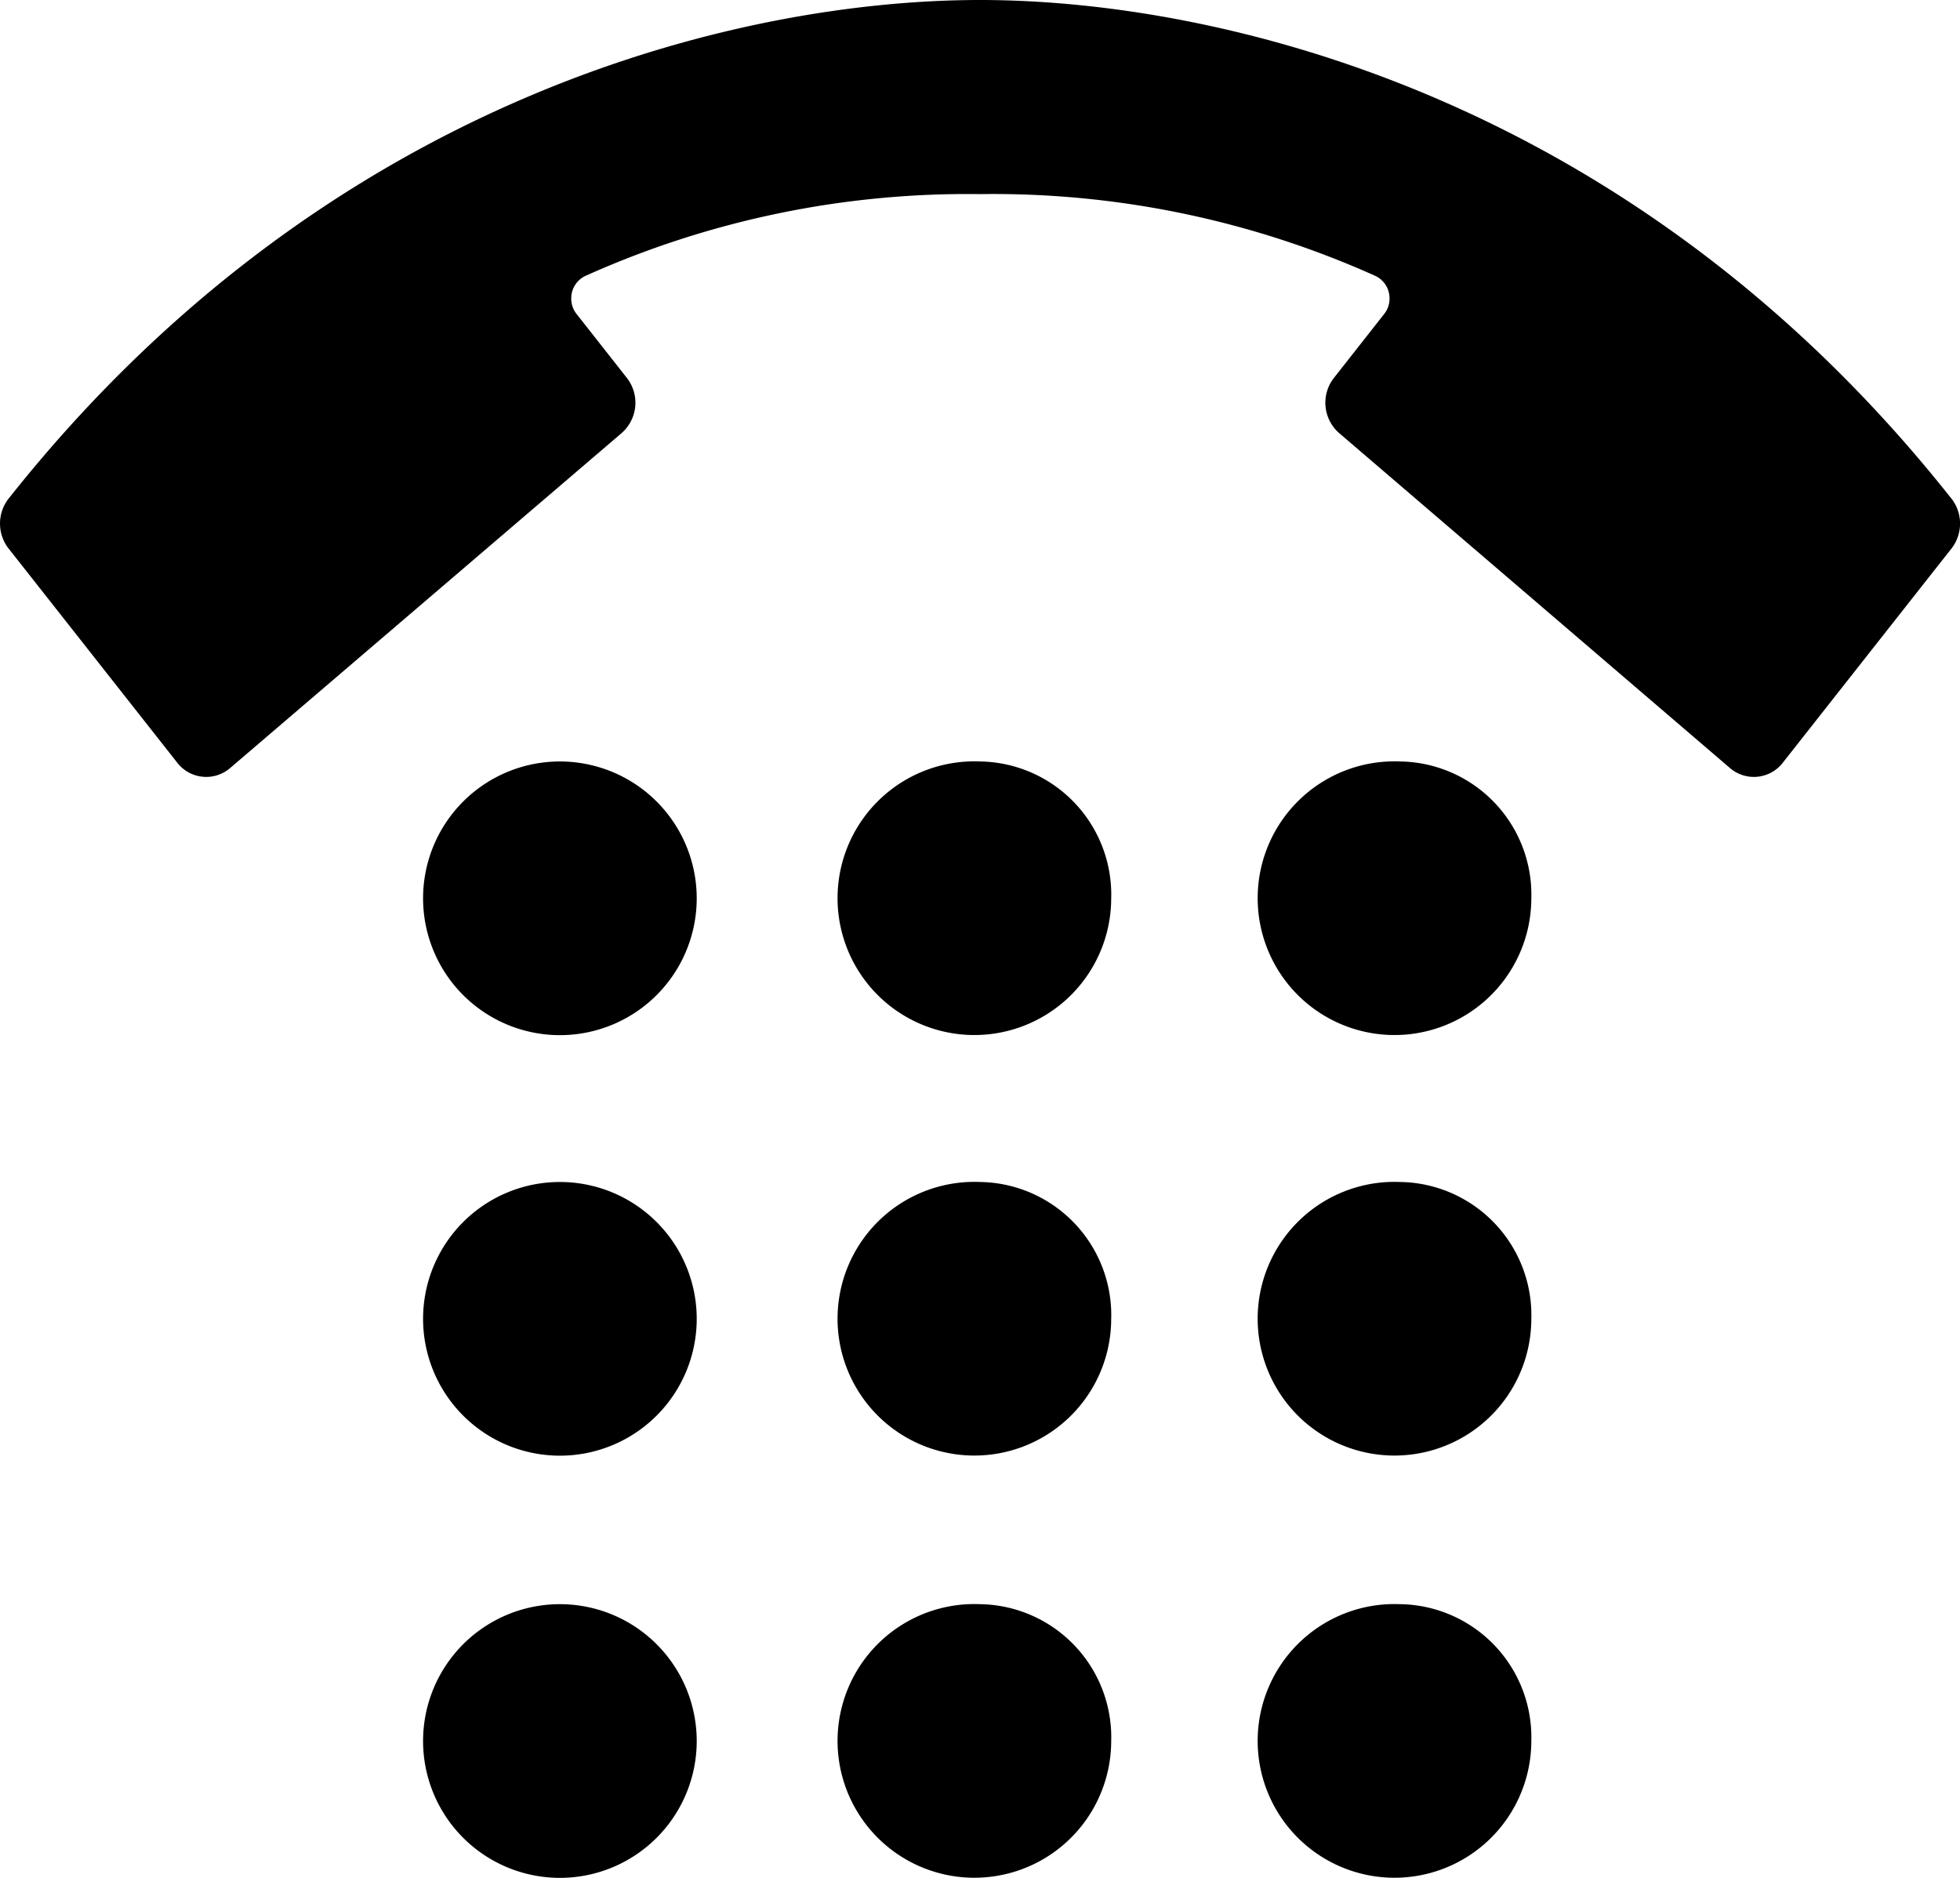 <svg viewBox="0 0 58.877 56.4" xmlns="http://www.w3.org/2000/svg"><path d="m58.639 15c-9.61-12.16-22.08-15-29.2-15-7.12 0-19.58 2.84-29.2 15a1.22 1.22 0 0 0 0 1.45l5.08 6.45a1.1 1.1 0 0 0 1.542.209q.025-.019.049-.039l11.76-10.06a1.21 1.21 0 0 0 .16-1.66l-1.51-1.92a.73.73 0 0 1 -.16-.46.74.74 0 0 1 .44-.69 27.999 27.999 0 0 1 11.84-2.45 27.999 27.999 0 0 1 11.86 2.45.74.74 0 0 1 .44.69.73.73 0 0 1 -.16.46l-1.51 1.92a1.21 1.21 0 0 0 .16 1.66l11.74 10.06a1.1 1.1 0 0 0 1.551-.121q.02-.024.039-.049l5.08-6.45a1.22 1.22 0 0 0 0-1.45zm-29.2 7.87a4.11 4.11 0 1 0 3.937 4.277q.003-.083.004-.167a4 4 0 0 0 -3.888-4.109zm12.62 0a4.11 4.11 0 1 0 3.937 4.277q.004-.083.004-.167a4 4 0 0 0 -3.888-4.109zm-25.24 0a4.11 4.11 0 1 0 4.11 4.11 4.11 4.11 0 0 0 -4.11-4.11zm12.62 12.63a4.11 4.11 0 1 0 3.937 4.277q.003-.083.004-.167a4 4 0 0 0 -3.888-4.109zm12.62 0a4.11 4.11 0 1 0 3.937 4.277q.004-.083.004-.167a4 4 0 0 0 -3.888-4.109zm-25.24 0a4.11 4.11 0 1 0 4.11 4.11 4.11 4.11 0 0 0 -4.11-4.11zm12.62 12.68a4.11 4.11 0 1 0 3.937 4.277q.003-.083.004-.167a4 4 0 0 0 -3.888-4.109zm12.62 0a4.11 4.11 0 1 0 3.937 4.277q.004-.083.004-.167a4 4 0 0 0 -3.888-4.109zm-25.24 0a4.11 4.11 0 1 0 4.11 4.11 4.11 4.11 0 0 0 -4.11-4.11z"/></svg>